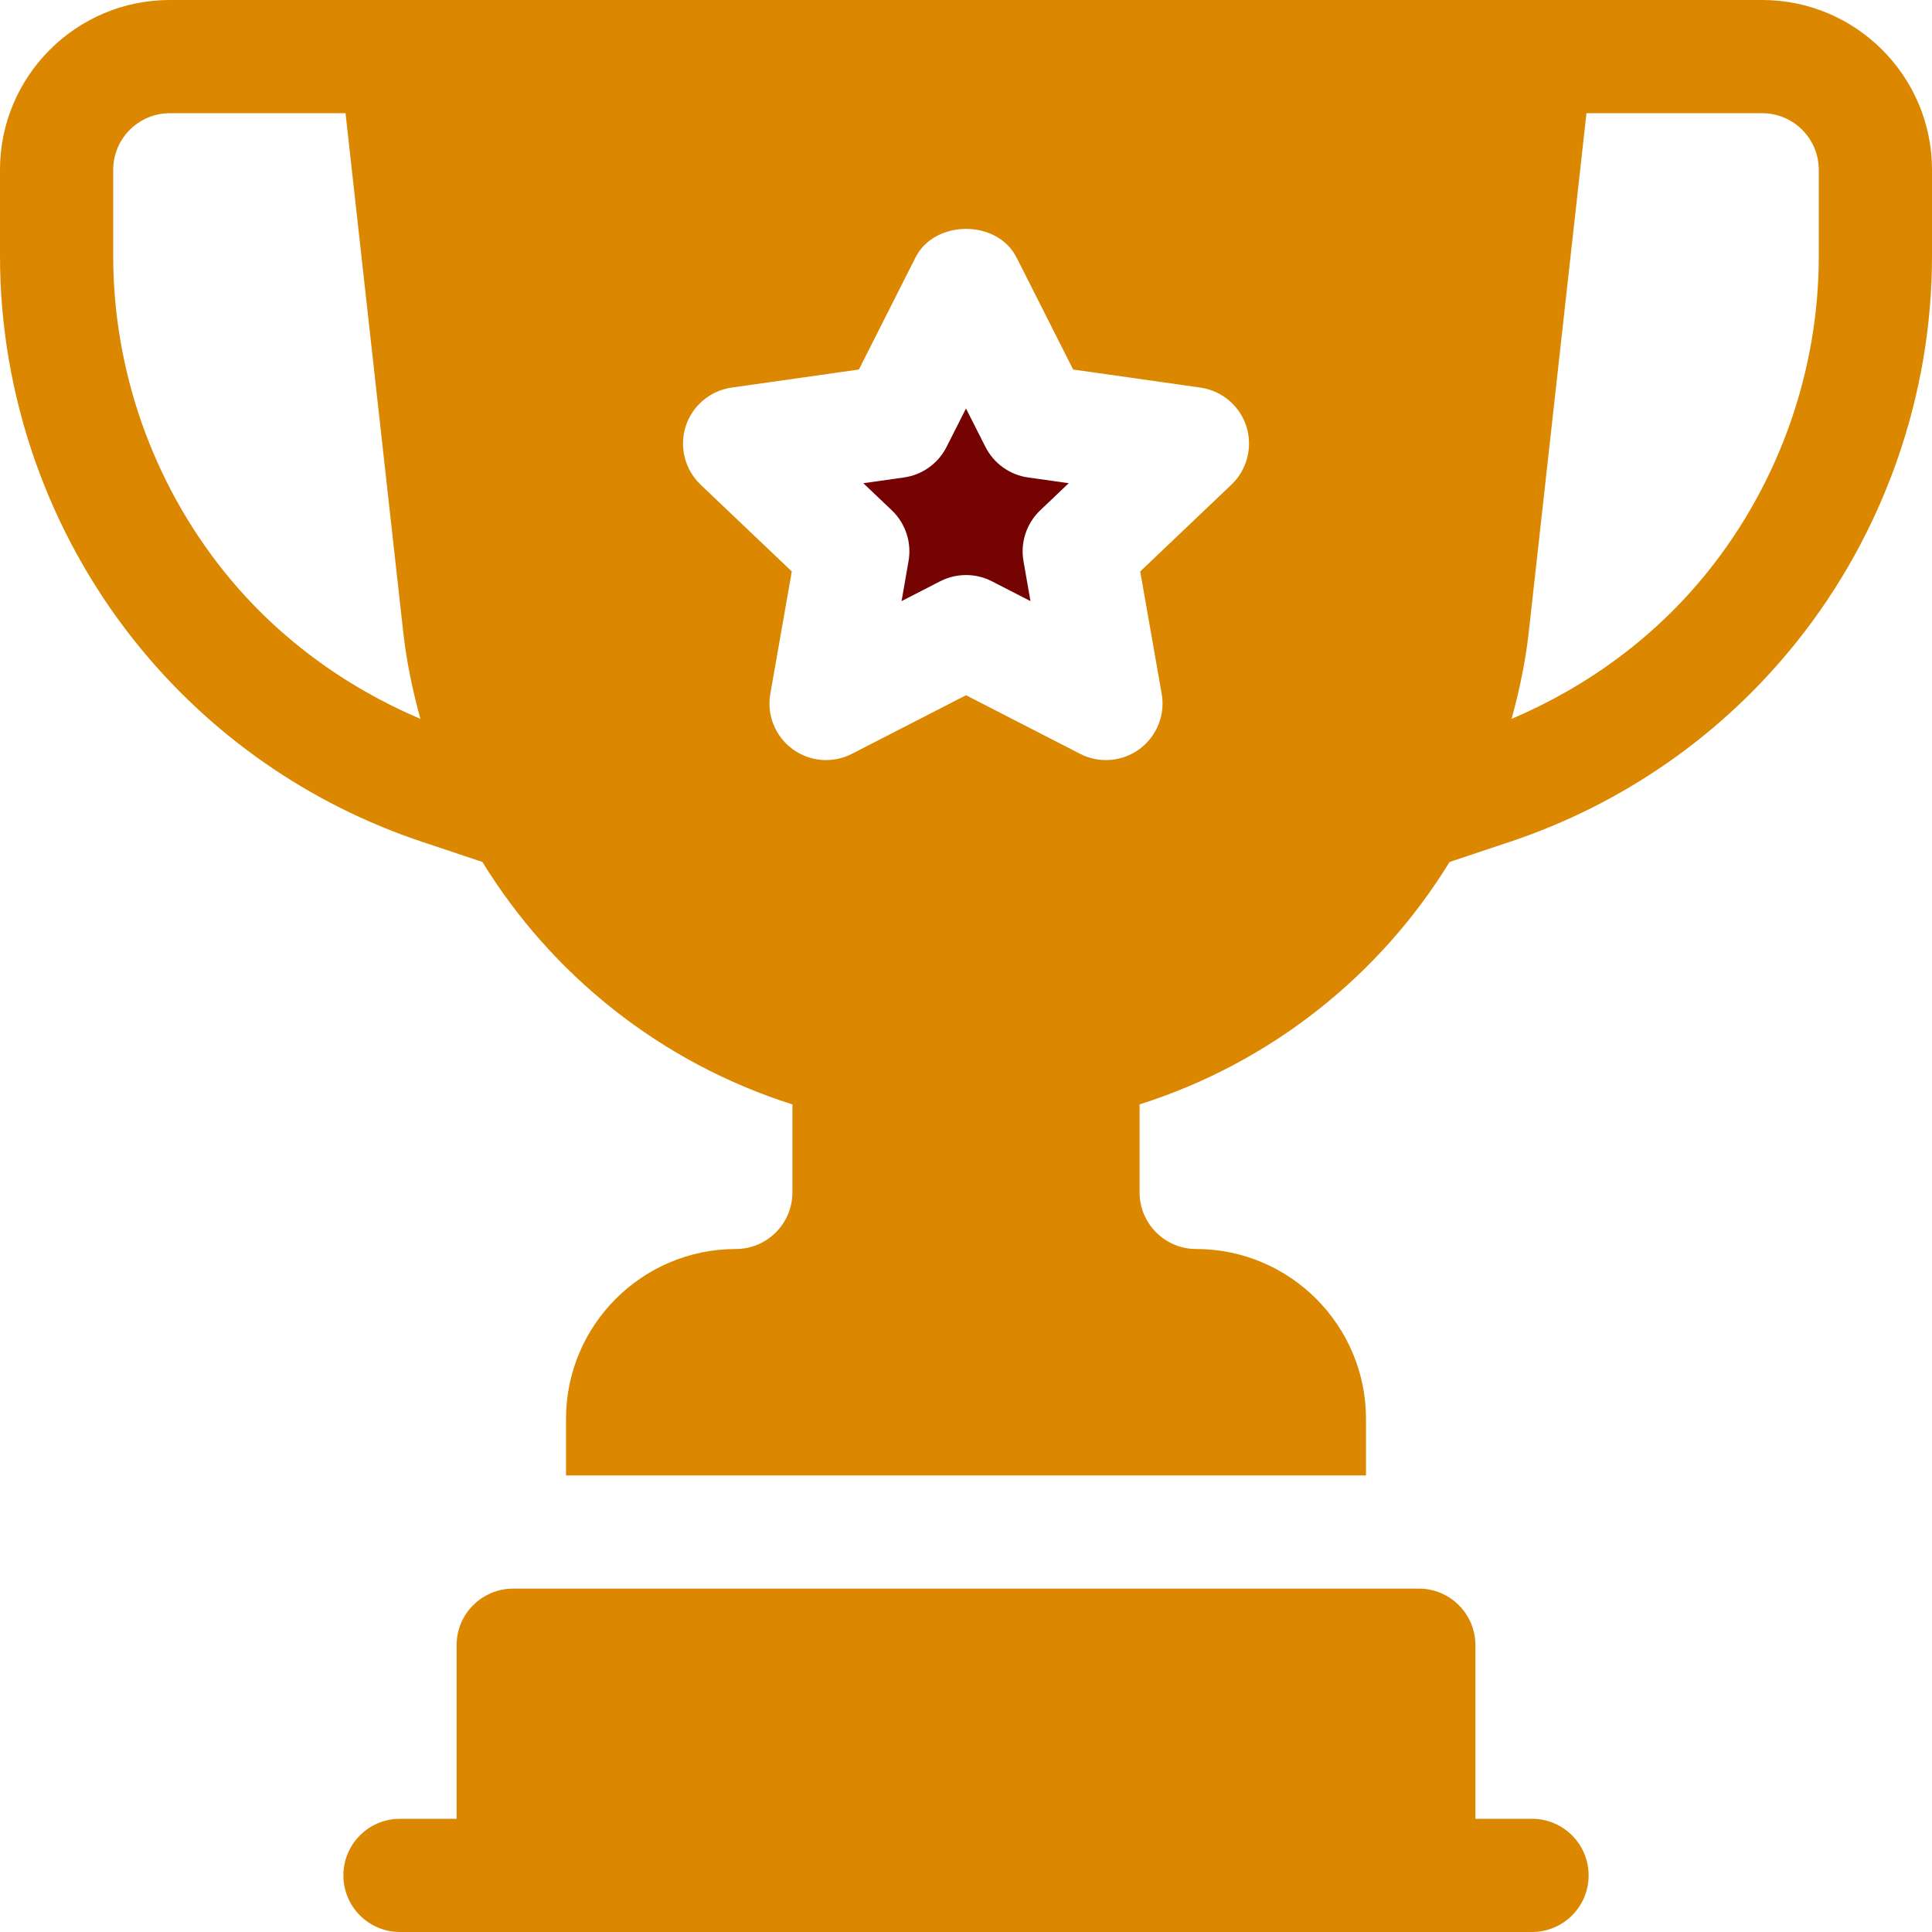 <?xml version="1.0" encoding="UTF-8" standalone="no"?> <svg xmlns:dc="http://purl.org/dc/elements/1.1/" xmlns:cc="http://creativecommons.org/ns#" xmlns:rdf="http://www.w3.org/1999/02/22-rdf-syntax-ns#" xmlns:svg="http://www.w3.org/2000/svg" xmlns="http://www.w3.org/2000/svg" xmlns:sodipodi="http://sodipodi.sourceforge.net/DTD/sodipodi-0.dtd" xmlns:inkscape="http://www.inkscape.org/namespaces/inkscape" height="512pt" viewBox="0 0 512 512" width="512pt" id="svg43767" sodipodi:docname="award_mono2.svg" inkscape:version="0.92.0 r15299">  <defs id="defs43771"></defs> <path d="m406 482h-15v-46c0-8.285-6.715-15-15-15h-240c-8.285 0-15 6.715-15 15v46h-15c-8.289 0-15 6.711-15 15s6.711 15 15 15h300c8.289 0 15-6.711 15-15s-6.711-15-15-15zm0 0" id="path43761" style="fill:#db8700;fill-opacity:1"></path> <path d="m467 0c-48.609 0-353.754 0-422 0-24.812 0-45 20.188-45 45v22.852c0 37.016 12.742 73.332 35.859 102.246 19.746 24.684 46.055 43.008 76.055 53.012l15.922 5.312c18.469 30.066 47.398 53.242 82.164 64.254v23.324c0 8.277-6.738 15-15 15-24.812 0-45 20.188-45 45v15h212v-15c0-24.812-20.188-45-45-45-8.262 0-15-6.723-15-15v-23.324c34.766-11.016 63.695-34.188 82.164-64.254l15.922-5.312c30-10.004 56.309-28.328 76.055-53.012 23.117-28.914 35.859-65.23 35.859-102.246v-22.852c0-24.812-20.188-45-45-45zm-407.703 151.348c-18.898-23.613-29.297-53.262-29.297-83.496v-22.852c0-8.277 6.738-15 15-15h46.57l15.277 137.387c.879 7.918 2.488 15.613 4.574 23.129-20.293-8.645-38.273-21.844-52.125-39.168zm267.047-22.91-24.172 23 5.684 32.402c.996 5.594-1.289 11.277-5.859 14.66-4.598 3.371-10.691 3.898-15.762 1.273l-30.234-15.527-30.234 15.527c-5.066 2.602-11.184 2.109-15.762-1.273-4.57-3.367-6.855-9.051-5.859-14.66l5.684-32.402-24.168-23c-4.16-3.969-5.684-9.961-3.957-15.438 1.758-5.48 6.504-9.48 12.188-10.285l33.723-4.789 15-29.691c5.098-10.105 21.68-10.105 26.777 0l15 29.691 33.719 4.789c5.688.809 10.43 4.805 12.191 10.285 1.723 5.477.203 11.469-3.957 15.438zm155.656-60.586c0 30.234-10.398 59.883-29.297 83.496-13.852 17.324-31.832 30.523-52.125 39.168 2.086-7.516 3.695-15.211 4.574-23.129l15.277-137.387h46.57c8.262 0 15 6.723 15 15zm0 0" id="path43763" style="fill:#db8700;fill-opacity:1"></path> <path d="m261.156 118.445-5.156-10.191-5.156 10.191c-2.227 4.383-6.414 7.398-11.277 8.086l-10.781 1.523 7.559 7.191c3.633 3.473 5.301 8.527 4.422 13.465l-1.844 10.59 10.223-5.258c4.336-2.199 9.434-2.199 13.711 0l10.227 5.258-1.848-10.59c-.879-4.938.793-9.992 4.426-13.465l7.559-7.191-10.781-1.523c-4.867-.688-9.055-3.703-11.281-8.086zm0 0" id="path43765" style="fill:#740302;fill-opacity:1"></path> </svg> 